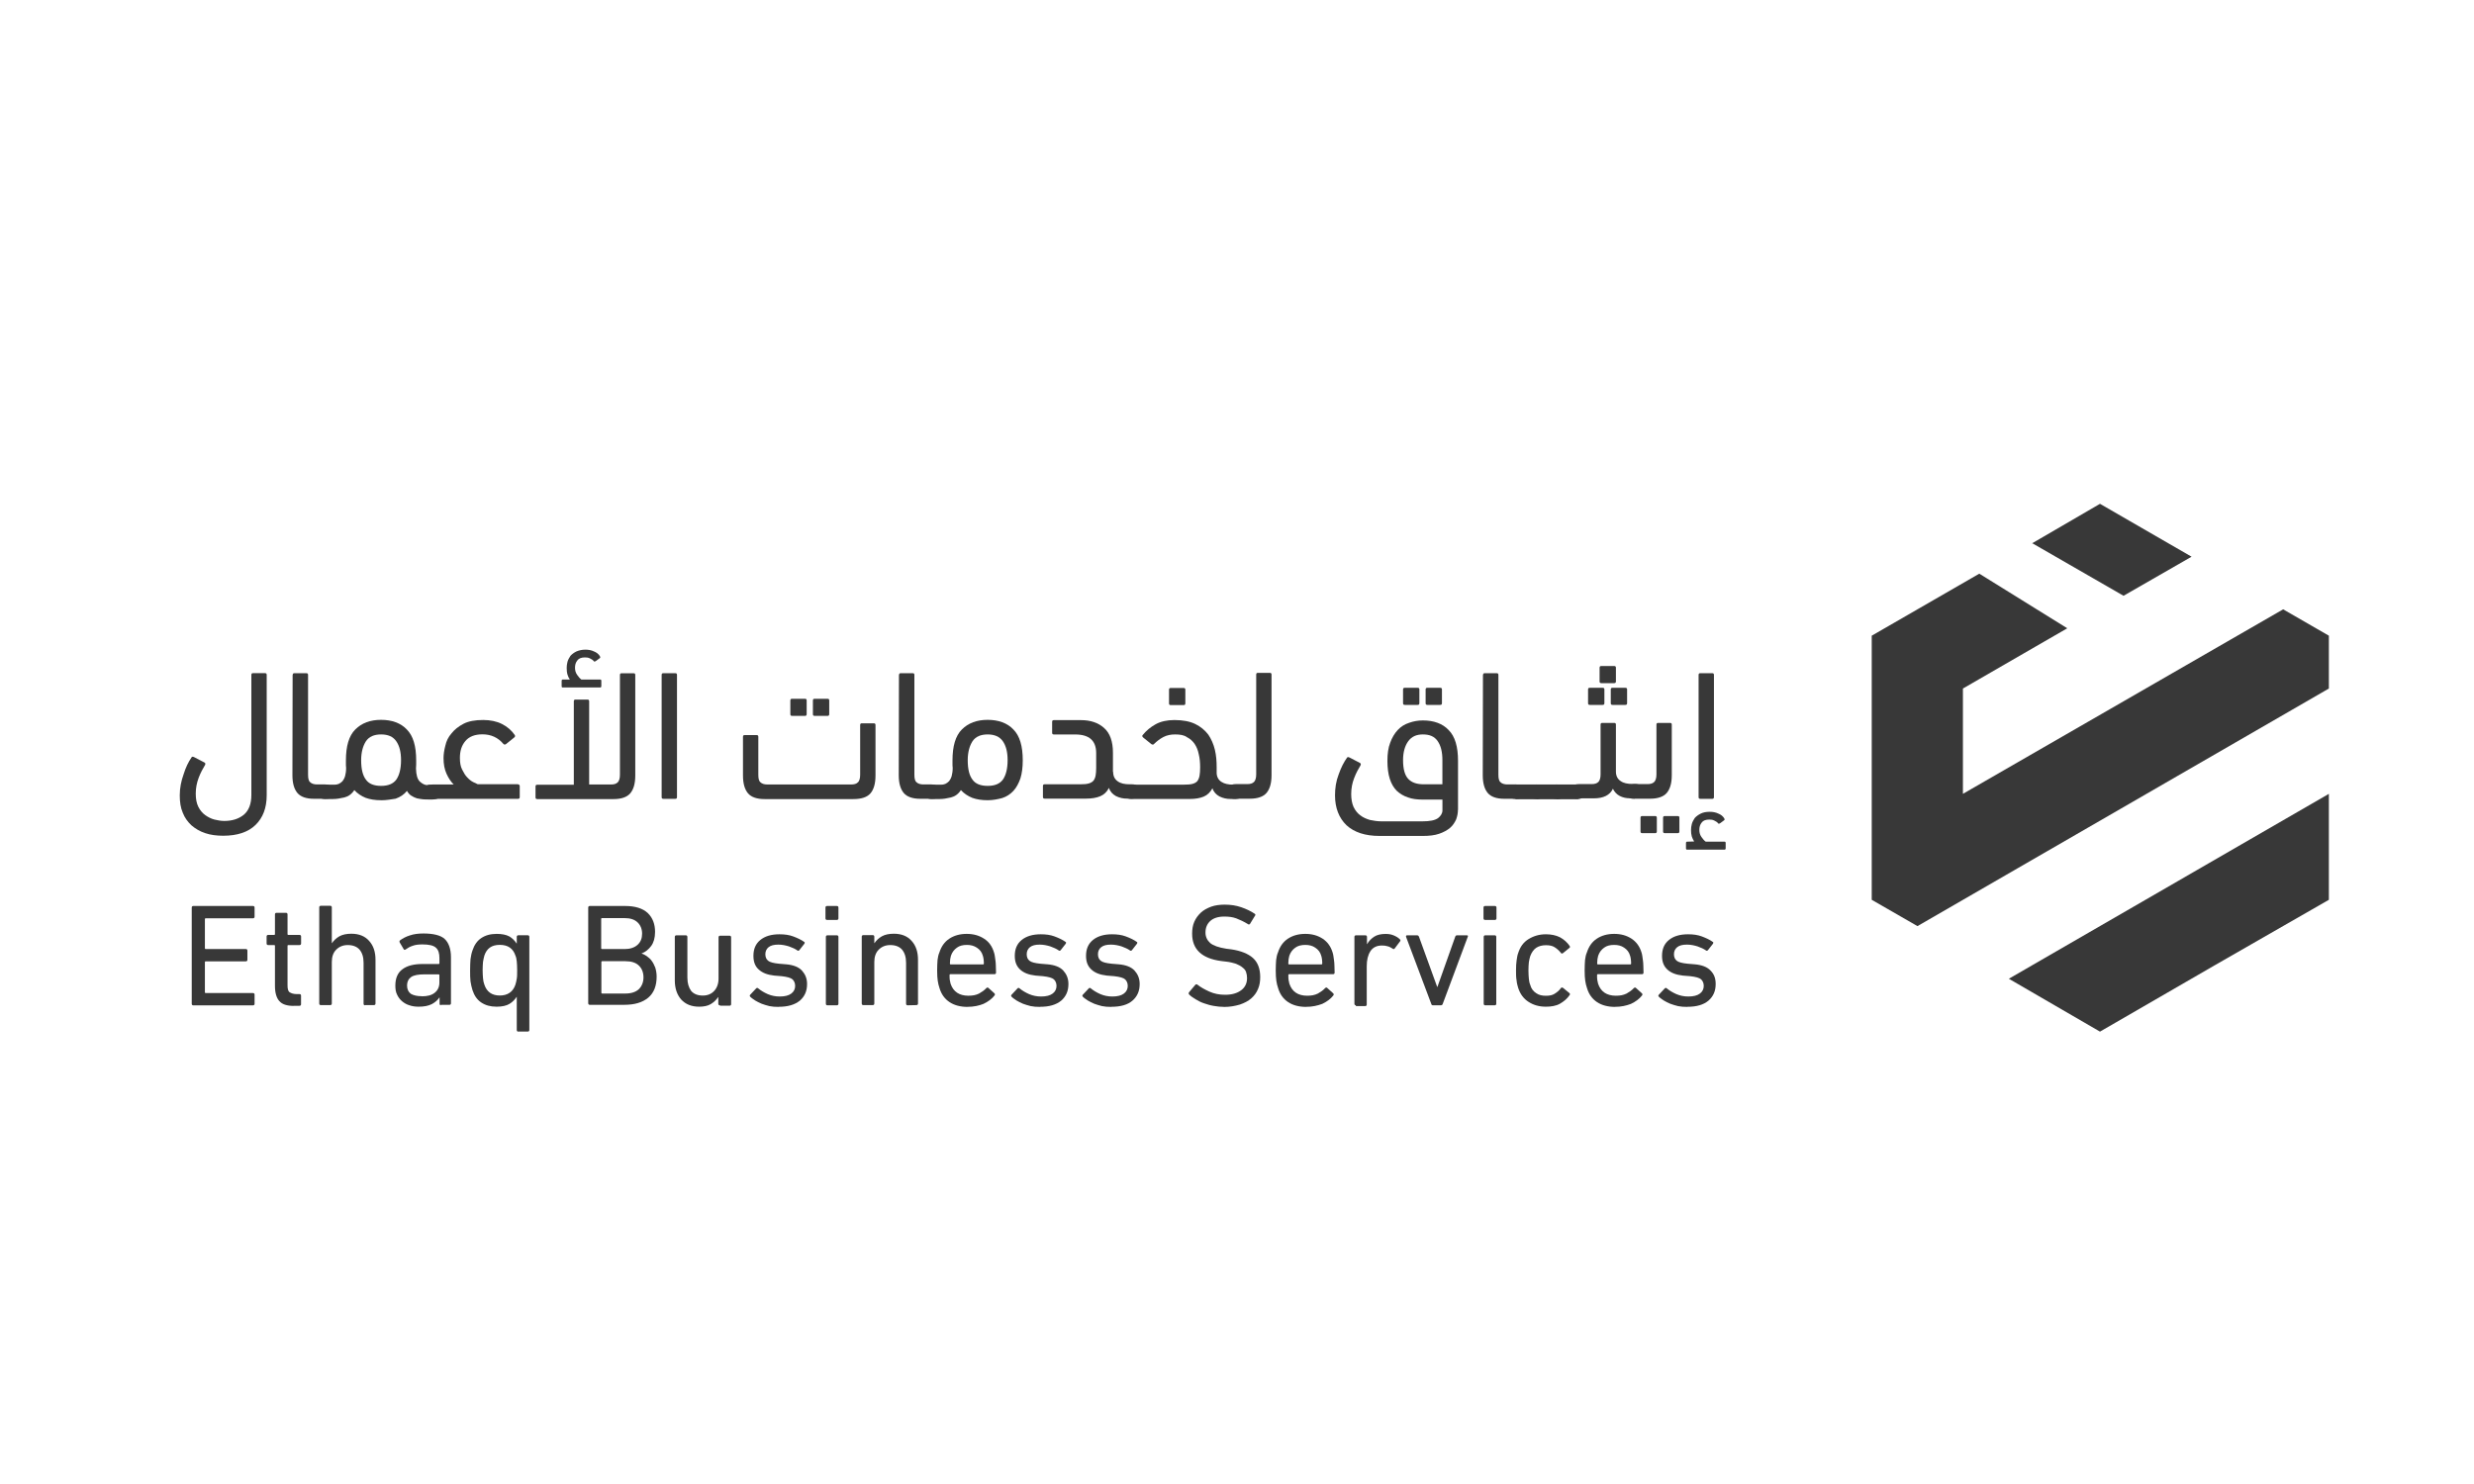 <?xml version="1.0" encoding="UTF-8"?>
<svg xmlns="http://www.w3.org/2000/svg" xmlns:xlink="http://www.w3.org/1999/xlink" id="Layer_1" data-name="Layer 1" viewBox="0 0 500 300">
  <defs>
    <style>
      .cls-1 {
        fill-rule: evenodd;
      }

      .cls-1, .cls-2, .cls-3 {
        stroke-width: 0px;
      }

      .cls-1, .cls-3 {
        fill: #383838;
      }

      .cls-2 {
        fill: none;
      }

      .cls-4 {
        clip-path: url(#clippath);
      }
    </style>
    <clipPath id="clippath">
      <rect class="cls-2" width="500" height="300"></rect>
    </clipPath>
  </defs>
  <g class="cls-4">
    <g>
      <g>
        <g>
          <path class="cls-3" d="M38.71,153.1c.08-.16.28-.16.52-.04l2.1,1.09c.2.12.2.28.12.48-.44.73-.89,1.53-1.29,2.58-.4,1.05-.6,2.1-.6,3.23,0,1.05.16,1.94.52,2.66s.85,1.29,1.41,1.69,1.21.73,1.85.89,1.33.28,1.98.28c1.57,0,2.9-.4,3.95-1.25,1.01-.85,1.53-2.18,1.53-3.99v-24.28c0-.28.12-.36.36-.36h2.38c.28,0,.36.12.36.36v24.32c0,2.58-.77,4.56-2.26,6.01-1.49,1.45-3.67,2.18-6.53,2.18-1.33,0-2.58-.16-3.63-.52-1.09-.36-1.98-.89-2.78-1.57-.77-.73-1.37-1.53-1.77-2.58-.44-1.01-.6-2.18-.6-3.51,0-1.45.28-2.86.77-4.23.44-1.41.97-2.5,1.61-3.43Z"></path>
          <path class="cls-3" d="M59.16,136.45c0-.28.12-.36.36-.36h2.38c.28,0,.36.12.36.36v20.16c0,.77.12,1.29.44,1.53.28.28.77.44,1.37.44h1.65c1.01,0,1.49.48,1.49,1.49,0,.6-.12,1.01-.36,1.21-.2.16-.6.2-1.17.2h-2.22c-1.57,0-2.7-.4-3.35-1.17-.65-.77-1.01-1.94-1.01-3.59l.04-20.28h0Z"></path>
          <path class="cls-3" d="M77.02,161.77c-1.21,0-2.22-.16-3.11-.48-.89-.36-1.69-.89-2.3-1.57-.52.81-1.21,1.29-2.02,1.49-.85.2-1.57.32-2.3.32h-1.57c-1.01,0-1.49-.48-1.49-1.49,0-.6.12-1.01.36-1.21s.6-.2,1.17-.2h1.85c.28,0,.52-.04.85-.16.28-.12.52-.32.77-.56.2-.28.4-.6.52-1.05s.2-.97.2-1.65c-.04-.28-.04-.48-.04-.73v-.77c0-2.86.6-4.96,1.9-6.25,1.29-1.29,3.02-1.94,5.2-1.94s3.99.65,5.2,1.94c1.29,1.29,1.9,3.35,1.9,6.25v.85c0,.28-.04.52-.04.81.04,1.29.28,2.14.77,2.62.48.44,1.01.73,1.53.73h1.09c.48,0,.89.08,1.09.32.28.2.36.56.36,1.05,0,.65-.12,1.05-.36,1.25-.2.16-.6.28-1.17.28h-.85c-.36,0-.73,0-1.09-.04-.4-.04-.81-.12-1.21-.2-.4-.12-.77-.32-1.09-.52-.36-.2-.65-.56-.89-.97-.6.73-1.37,1.25-2.3,1.57-.81.12-1.81.32-2.94.32ZM77.02,148.47c-1.41,0-2.42.44-3.06,1.37-.6.93-.97,2.22-.97,3.83,0,1.81.32,3.1.97,3.95.6.85,1.65,1.25,3.06,1.25s2.42-.4,3.06-1.25c.6-.85.97-2.14.97-3.95,0-1.65-.32-2.9-.97-3.83s-1.65-1.37-3.06-1.37Z"></path>
          <path class="cls-3" d="M104.68,158.59c.28,0,.36.12.36.36v2.18c0,.28-.12.36-.36.36h-17.26c-1.01,0-1.49-.48-1.49-1.49,0-.6.12-1.01.36-1.21.2-.16.6-.2,1.17-.2h4.23c-.56-.56-1.05-1.29-1.45-2.18s-.6-1.9-.6-3.15c0-.77.12-1.57.36-2.5.2-.93.6-1.77,1.25-2.5.6-.77,1.41-1.41,2.42-1.94s2.34-.77,3.99-.77c1.45,0,2.74.28,3.79.81s1.94,1.29,2.58,2.22c.12.2.08.36-.12.52l-1.65,1.33c-.2.12-.36.12-.52-.04-1.09-1.29-2.5-1.94-4.23-1.94-1.53,0-2.7.44-3.47,1.37-.77.93-1.09,2.02-1.09,3.39,0,.93.12,1.73.44,2.34.32.65.65,1.21,1.01,1.57.4.44.81.77,1.21.97s.73.36.93.44h8.23v.04h-.08Z"></path>
          <path class="cls-3" d="M119.08,158.59h4.4c.6,0,1.05-.12,1.37-.44.28-.28.44-.81.44-1.53v-20.16c0-.28.12-.36.36-.36h2.38c.28,0,.36.12.36.36v20.32c0,1.65-.36,2.82-1.01,3.59s-1.81,1.17-3.35,1.17h-15.44c-.28,0-.36-.12-.36-.36v-2.18c0-.28.12-.36.36-.36h7.38v-16.86c0-.28.12-.36.36-.36h2.38c.28,0,.36.12.36.36v16.82h0ZM115.17,137.38c-.2-.28-.36-.6-.48-1.01-.12-.4-.16-.85-.16-1.33,0-.4.04-.81.16-1.25s.36-.85.6-1.21c.32-.36.73-.65,1.21-.89.48-.2,1.09-.36,1.81-.36.65,0,1.25.12,1.73.36.52.2.93.52,1.21.97.08.16.08.32,0,.36l-.81.6c-.16.12-.32.16-.4.08-.2-.28-.48-.44-.81-.6s-.6-.2-1.01-.2c-.73,0-1.25.2-1.53.6-.36.44-.48.93-.48,1.49,0,.52.12,1.01.44,1.45.28.4.56.73.85.93h3.83c.12,0,.2.08.2.28v1.05c0,.16-.08.28-.2.28h-7.62c-.12,0-.2-.08-.2-.28v-1.05c0-.16.08-.28.2-.28h1.45Z"></path>
          <path class="cls-3" d="M136.82,161.13c0,.28-.12.36-.36.36h-2.38c-.28,0-.36-.12-.36-.36v-24.68c0-.28.12-.36.36-.36h2.38c.28,0,.36.12.36.36v24.68Z"></path>
          <path class="cls-3" d="M173.4,158.15c.28-.28.44-.81.44-1.53v-10.04c0-.28.12-.36.36-.36h2.38c.28,0,.36.12.36.36v10.2c0,1.65-.36,2.82-1.01,3.59s-1.81,1.17-3.47,1.17h-17.94c-1.57,0-2.7-.4-3.35-1.17-.65-.77-1.01-1.94-1.01-3.59v-7.82c0-.28.12-.36.36-.36h2.38c.28,0,.36.12.36.36v7.66c0,.77.12,1.29.44,1.53.28.28.77.44,1.37.44h16.9c.65,0,1.13-.12,1.41-.44ZM160.09,144.72c-.28,0-.36-.12-.36-.36v-2.74c0-.28.12-.36.36-.36h2.58c.28,0,.36.12.36.36v2.74c0,.28-.12.36-.36.36h-2.58ZM164.65,144.72c-.28,0-.36-.12-.36-.36v-2.74c0-.28.12-.36.36-.36h2.58c.28,0,.36.12.36.36v2.74c0,.28-.12.36-.36.36h-2.58Z"></path>
          <path class="cls-3" d="M181.7,136.45c0-.28.12-.36.36-.36h2.38c.28,0,.36.12.36.36v20.16c0,.77.12,1.29.44,1.53.28.28.77.44,1.37.44h1.65c1.01,0,1.49.48,1.49,1.49,0,.6-.12,1.01-.36,1.21-.2.16-.6.2-1.17.2h-2.22c-1.57,0-2.7-.4-3.35-1.17-.65-.77-1.01-1.94-1.01-3.59l.04-20.28h0Z"></path>
          <path class="cls-3" d="M199.61,161.77c-1.21,0-2.22-.16-3.11-.48-.89-.36-1.69-.89-2.3-1.57-.52.81-1.21,1.29-2.02,1.49-.85.2-1.57.32-2.3.32h-1.57c-1.01,0-1.49-.48-1.49-1.49,0-.6.12-1.01.36-1.21.2-.16.6-.2,1.17-.2h1.85c.28,0,.52-.04.85-.16.28-.12.52-.32.77-.56.2-.28.4-.6.52-1.05s.2-.97.2-1.65c-.04-.28-.04-.48-.04-.73v-.77c0-2.86.6-4.96,1.9-6.25,1.29-1.29,3.02-1.94,5.2-1.94s3.99.65,5.2,1.94c1.29,1.29,1.9,3.35,1.9,6.25,0,1.41-.16,2.66-.48,3.67-.36,1.01-.81,1.85-1.41,2.5-.6.65-1.37,1.17-2.26,1.45-.89.24-1.89.44-2.94.44ZM199.61,148.47c-1.41,0-2.42.44-3.06,1.37-.6.93-.97,2.22-.97,3.83,0,1.81.32,3.1.97,3.95.6.85,1.65,1.25,3.06,1.25s2.42-.4,3.06-1.25c.6-.85.97-2.14.97-3.95,0-1.65-.32-2.9-.97-3.83s-1.69-1.37-3.06-1.37Z"></path>
          <path class="cls-3" d="M224.97,156.05c0,.85.32,1.49.93,1.9.6.44,1.41.6,2.42.6h.4c.48,0,.89.08,1.09.32.28.2.36.56.36,1.05,0,.65-.12,1.05-.36,1.25-.2.16-.6.28-1.17.28h-.81c-.85,0-1.57-.16-2.3-.52-.65-.36-1.17-.89-1.41-1.65-.44.85-1.01,1.37-1.77,1.69s-1.73.48-2.9.48h-8.31c-.28,0-.36-.12-.36-.36v-2.18c0-.28.12-.36.36-.36h7.18c.73,0,1.25-.04,1.69-.16.44-.12.77-.32.97-.56s.36-.6.44-1.01c.08-.44.12-.97.12-1.57v-3.02c0-2.5-1.41-3.75-4.23-3.75h-4.31c-.28,0-.36-.12-.36-.36v-2.18c0-.28.12-.36.36-.36h5.48c1.9,0,3.47.52,4.64,1.57,1.21,1.05,1.81,2.74,1.81,5.04v3.83l.04.04h0Z"></path>
          <path class="cls-3" d="M237.47,148.47c-.85,0-1.65.16-2.34.52s-1.33.85-1.9,1.41c-.12.16-.32.16-.52.04l-1.65-1.33c-.2-.16-.28-.36-.12-.52.73-.89,1.53-1.57,2.62-2.18,1.01-.56,2.3-.85,3.79-.85,1.73,0,3.15.28,4.23.81s1.94,1.25,2.62,2.14c.6.89,1.05,1.9,1.33,3.06.28,1.17.36,2.34.36,3.55v1.21c.04.77.4,1.37.97,1.73.6.4,1.41.56,2.38.56h.4c.48,0,.89.08,1.09.32.28.2.36.56.36,1.05,0,.65-.12,1.05-.36,1.25s-.6.28-1.17.28h-.81c-.85,0-1.57-.16-2.3-.52-.65-.36-1.17-.89-1.41-1.65-.44.81-1.01,1.37-1.77,1.69s-1.73.48-2.86.48h-11.73c-1.01,0-1.49-.48-1.49-1.49,0-.6.12-1.01.36-1.21.2-.16.6-.2,1.17-.2h10.61c.73,0,1.25-.04,1.69-.16.44-.12.77-.32.97-.56.2-.28.36-.65.44-1.09.08-.44.12-1.01.12-1.69,0-.97-.08-1.85-.28-2.66-.16-.81-.44-1.49-.85-2.1-.4-.56-.89-1.01-1.53-1.33-.6-.44-1.41-.56-2.42-.56ZM236.62,142.54c-.28,0-.36-.12-.36-.36v-2.74c0-.28.12-.36.36-.36h2.58c.28,0,.36.12.36.36v2.74c0,.28-.12.36-.36.36h-2.58Z"></path>
          <path class="cls-3" d="M249.65,161.49c-.48,0-.89-.08-1.09-.28s-.36-.52-.36-1.05c0-.6.12-1.05.36-1.29.2-.2.6-.36,1.17-.36h2.34c.6,0,1.05-.12,1.37-.44.28-.28.44-.81.44-1.53v-20.16c0-.28.12-.36.36-.36h2.38c.28,0,.36.12.36.36v20.32c0,1.65-.36,2.82-1.01,3.59s-1.81,1.17-3.35,1.17h-2.9v.04h-.08Z"></path>
          <path class="cls-3" d="M294.65,163.71c0,.65-.12,1.29-.36,1.94-.28.6-.65,1.21-1.21,1.69s-1.29.89-2.22,1.21-2.02.44-3.31.44h-8.75c-2.9,0-5.12-.73-6.69-2.18-1.49-1.45-2.3-3.47-2.3-6.01,0-1.45.2-2.86.73-4.23.48-1.37,1.05-2.5,1.69-3.39.08-.16.28-.16.52-.04l2.1,1.09c.2.12.2.28.12.48-.44.73-.89,1.53-1.29,2.58-.4,1.01-.6,2.1-.6,3.23,0,1.01.16,1.9.48,2.62.36.73.81,1.29,1.37,1.69.56.44,1.25.73,1.94.93.77.16,1.49.28,2.34.28h8.27c1.49,0,2.5-.2,3.15-.65.56-.44.89-.97.89-1.57v-2.18h-4.03c-1.09,0-2.1-.12-2.94-.44-.89-.28-1.65-.77-2.26-1.33-.6-.6-1.09-1.41-1.41-2.42-.32-1.01-.48-2.22-.48-3.63s.16-2.66.56-3.67c.36-1.01.89-1.9,1.53-2.58s1.41-1.17,2.3-1.45c.89-.32,1.81-.48,2.78-.48,2.22,0,3.99.65,5.2,1.94,1.29,1.29,1.9,3.35,1.9,6.25v10h0v-.12h0ZM283.92,142.5c-.28,0-.36-.12-.36-.36v-2.74c0-.28.12-.36.36-.36h2.58c.28,0,.36.12.36.36v2.74c0,.28-.12.36-.36.36h-2.58ZM287.55,148.47c-1.29,0-2.26.44-2.94,1.37s-1.05,2.22-1.05,3.83c0,1.81.36,3.06,1.05,3.79.73.77,1.77,1.09,3.15,1.09h3.75v-4.92c0-1.65-.32-2.9-.97-3.83s-1.61-1.33-2.98-1.33ZM288.48,142.5c-.28,0-.36-.12-.36-.36v-2.74c0-.28.12-.36.36-.36h2.58c.28,0,.36.12.36.36v2.74c0,.28-.12.36-.36.36h-2.58Z"></path>
          <path class="cls-3" d="M299.73,136.45c0-.28.12-.36.36-.36h2.38c.28,0,.36.12.36.36v20.16c0,.77.12,1.29.44,1.53.28.28.77.44,1.37.44h1.65c1.01,0,1.49.48,1.49,1.49,0,.6-.12,1.01-.36,1.21-.2.16-.6.2-1.17.2h-2.22c-1.57,0-2.7-.4-3.35-1.17-.65-.77-1.01-1.94-1.01-3.59l.04-20.28h0Z"></path>
          <path class="cls-3" d="M306.3,161.49c-.48,0-.85-.08-1.01-.32-.16-.2-.28-.56-.28-1.09,0-.6.08-1.01.28-1.21s.48-.28,1.01-.28h4.11c.48,0,.89.08,1.09.32.28.2.36.56.36,1.09,0,.6-.12,1.01-.36,1.25-.2.2-.6.32-1.17.32h-4.07l.04-.08h0Z"></path>
          <path class="cls-3" d="M310.5,161.49c-.48,0-.85-.08-1.01-.32-.16-.2-.28-.56-.28-1.09,0-.6.08-1.01.28-1.21s.48-.28,1.01-.28h4.11c.48,0,.89.08,1.09.32.28.2.36.56.36,1.09,0,.6-.12,1.01-.36,1.25-.2.2-.6.32-1.17.32h-4.07l.04-.08h0Z"></path>
          <path class="cls-3" d="M314.65,161.49c-.48,0-.85-.08-1.01-.32-.16-.2-.28-.56-.28-1.09,0-.6.08-1.01.2-1.21.16-.16.48-.28,1.01-.28h4.11c.48,0,.89.08,1.09.32.28.2.36.56.36,1.09,0,.6-.12,1.01-.36,1.25-.2.2-.6.32-1.17.32h-4.03v-.08h.08Z"></path>
          <path class="cls-3" d="M319.01,161.49c-.48,0-.89-.08-1.09-.28-.28-.16-.36-.52-.36-1.05,0-.6.12-1.05.36-1.29.2-.2.6-.36,1.17-.36h2.58c.6,0,1.05-.12,1.37-.44.28-.28.44-.81.44-1.53v-10.04c0-.28.12-.36.36-.36h2.38c.28,0,.36.12.36.36v9.48c0,.85.32,1.49.93,1.9.6.44,1.41.6,2.42.6h.44c.48,0,.89.08,1.09.32.28.2.36.56.36,1.05,0,.65-.12,1.05-.36,1.25-.2.16-.6.28-1.17.28h-.85c-.81,0-1.49-.16-2.1-.48s-1.05-.81-1.37-1.45c-.6,1.29-1.9,1.94-3.87,1.94h-3.11v.12h0ZM321.31,142.5c-.28,0-.36-.12-.36-.36v-2.74c0-.28.12-.36.36-.36h2.58c.28,0,.36.12.36.36v2.74c0,.28-.12.36-.36.36h-2.58ZM323.64,138.1c-.28,0-.36-.12-.36-.36v-2.74c0-.28.12-.36.36-.36h2.58c.28,0,.36.12.36.36v2.74c0,.28-.12.36-.36.36h-2.58ZM325.9,142.5c-.28,0-.36-.12-.36-.36v-2.74c0-.28.12-.36.36-.36h2.58c.28,0,.36.12.36.36v2.74c0,.28-.12.36-.36.36h-2.58Z"></path>
          <path class="cls-3" d="M330.3,161.49c-.48,0-.89-.08-1.09-.28-.28-.16-.36-.52-.36-1.05,0-.6.12-1.05.36-1.29.2-.2.6-.36,1.17-.36h2.58c.6,0,1.05-.12,1.37-.44.28-.28.44-.81.44-1.53v-10.04c0-.28.12-.36.36-.36h2.38c.28,0,.36.12.36.36v10.2c0,1.65-.36,2.82-1.01,3.59s-1.81,1.17-3.35,1.17h-3.15v.04h-.08ZM331.91,168.43c-.28,0-.36-.12-.36-.36v-2.74c0-.28.12-.36.36-.36h2.58c.28,0,.36.12.36.36v2.74c0,.28-.12.36-.36.36h-2.58ZM336.47,168.43c-.28,0-.36-.12-.36-.36v-2.74c0-.28.12-.36.36-.36h2.58c.28,0,.36.12.36.36v2.74c0,.28-.12.36-.36.36h-2.58Z"></path>
          <path class="cls-3" d="M342.4,170.12c-.2-.32-.36-.65-.48-1.01-.12-.4-.16-.81-.16-1.29,0-.4.04-.81.16-1.25s.36-.85.6-1.21c.32-.36.73-.65,1.21-.89s1.09-.36,1.81-.36c.65,0,1.25.12,1.73.36.52.2.93.52,1.21.97.08.16.08.32,0,.36l-.81.6c-.16.12-.32.16-.4.08-.2-.28-.48-.44-.81-.6s-.6-.2-1.01-.2c-.73,0-1.25.2-1.53.6-.36.44-.48.93-.48,1.49,0,.52.12,1.01.44,1.45.28.4.56.73.85.93h3.83c.12,0,.2.08.2.28v1.05c0,.16-.08.28-.2.28h-7.62c-.12,0-.2-.08-.2-.28v-1.05c0-.16.08-.28.2-.28l1.45-.04h0ZM346.39,161.13c0,.28-.12.36-.36.36h-2.38c-.28,0-.36-.12-.36-.36v-24.68c0-.28.12-.36.36-.36h2.38c.28,0,.36.12.36.36v24.68Z"></path>
        </g>
        <g>
          <path class="cls-3" d="M38.75,183.47c0-.16.08-.32.32-.32h12.06c.16,0,.32.08.32.32v1.85c0,.16-.08.32-.32.32h-9.56c-.12,0-.16.04-.16.16v5.89c0,.12.04.16.16.16h8.11c.16,0,.32.08.32.32v1.85c0,.16-.08.32-.32.32h-8.11c-.12,0-.16.04-.16.16v6.09c0,.12.04.16.16.16h9.56c.16,0,.32.08.32.32v1.85c0,.16-.08.32-.32.32h-12.06c-.16,0-.32-.08-.32-.32v-19.48h0Z"></path>
          <path class="cls-3" d="M59.36,203.35c-1.37,0-2.34-.32-2.9-.97-.56-.6-.89-1.65-.89-3.06v-8.11c0-.12-.04-.16-.16-.16h-1.21c-.16,0-.32-.08-.32-.32v-1.41c0-.16.08-.32.32-.32h1.21c.12,0,.16-.04.16-.16v-3.99c0-.16.08-.32.32-.32h1.9c.16,0,.32.08.32.32v3.99c0,.12.04.16.16.16h2.26c.16,0,.32.08.32.32v1.41c0,.16-.08.32-.32.32h-2.26c-.12,0-.16.04-.16.16v7.98c0,.73.12,1.21.44,1.41.32.2.77.36,1.37.36h.6c.16,0,.32.08.32.32v1.73c0,.16-.08.32-.32.32h-1.17Z"></path>
          <path class="cls-3" d="M73.8,203.23c-.16,0-.32-.08-.32-.32v-8.27c0-1.17-.28-2.02-.81-2.66-.52-.6-1.33-.93-2.38-.93-.97,0-1.73.32-2.34.93s-.89,1.45-.89,2.5v8.39c0,.16-.08.32-.32.32h-1.9c-.16,0-.32-.08-.32-.32v-19.44c0-.16.08-.32.32-.32h1.9c.16,0,.32.08.32.32v7.22h.04c.36-.52.85-1.01,1.49-1.37s1.49-.52,2.42-.52c1.53,0,2.74.48,3.59,1.45.89.97,1.29,2.26,1.29,3.83v8.83c0,.16-.08.32-.32.32h-1.77v.04h0Z"></path>
          <path class="cls-3" d="M89.16,203.23c-.16,0-.32-.08-.32-.32v-1.25h-.04c-.36.52-.85.97-1.53,1.33-.73.36-1.57.52-2.66.52-.65,0-1.29-.08-1.85-.28-.56-.16-1.05-.44-1.49-.81s-.77-.81-1.01-1.33c-.28-.52-.36-1.17-.36-1.85,0-1.49.48-2.62,1.45-3.31.97-.73,2.34-1.05,4.07-1.05h3.23c.12,0,.16-.04.16-.16v-1.01c0-.97-.2-1.69-.73-2.14-.48-.44-1.37-.65-2.7-.65-.81,0-1.45.08-1.98.28-.52.16-1.01.44-1.41.73-.16.12-.32.12-.4-.04l-.81-1.37c-.08-.16-.04-.32.04-.4.52-.4,1.21-.77,1.98-1.01.81-.28,1.73-.4,2.78-.4,1.98,0,3.47.36,4.27,1.09s1.29,1.98,1.29,3.71v9.31c0,.16-.08.32-.32.32h-1.73v.08h.08ZM85.25,201.41c1.09,0,1.98-.2,2.62-.73.6-.48.93-1.17.93-2.02v-1.53c0-.12-.04-.16-.16-.16h-2.82c-1.25,0-2.14.16-2.7.52-.52.36-.85.93-.85,1.77,0,.73.28,1.29.77,1.65.56.32,1.29.48,2.22.48Z"></path>
          <path class="cls-3" d="M104.76,208.55c-.16,0-.32-.08-.32-.32v-6.69h-.04c-.36.56-.85,1.05-1.45,1.41s-1.49.56-2.58.56c-1.25,0-2.26-.28-3.11-.85-.85-.56-1.41-1.41-1.77-2.5-.16-.56-.32-1.17-.4-1.77s-.08-1.37-.08-2.26.04-1.65.08-2.22c.08-.6.2-1.21.4-1.77.36-1.09.93-1.94,1.77-2.5s1.85-.85,3.11-.85c1.05,0,1.9.16,2.58.52.6.36,1.09.85,1.45,1.41h.04v-1.33c0-.16.08-.32.32-.32h1.9c.16,0,.32.08.32.32v18.83c0,.16-.08.32-.32.32h-1.9ZM101.01,201.25c1.57,0,2.66-.73,3.15-2.18.12-.36.2-.77.28-1.21s.08-1.05.08-1.77-.04-1.29-.08-1.73-.12-.85-.28-1.21c-.48-1.41-1.49-2.14-3.15-2.14s-2.62.73-3.11,2.14c-.12.4-.2.85-.28,1.29-.04.48-.08,1.01-.08,1.65s.04,1.21.08,1.69.12.89.28,1.29c.48,1.45,1.53,2.18,3.11,2.18Z"></path>
          <path class="cls-3" d="M118.88,183.47c0-.16.08-.32.32-.32h7.14c2.02,0,3.55.48,4.56,1.41,1.01.97,1.49,2.26,1.49,3.83,0,1.21-.28,2.14-.77,2.82s-1.17,1.25-1.94,1.53v.04c.36.08.65.28,1.05.52.36.28.73.56.97.93.28.36.52.85.73,1.37.16.52.28,1.17.28,1.81,0,1.9-.56,3.31-1.69,4.27-1.17.97-2.74,1.45-4.88,1.45h-6.94c-.16,0-.32-.08-.32-.32v-19.36ZM126.22,191.86c1.09,0,1.98-.28,2.62-.85s.93-1.33.93-2.26-.32-1.73-.93-2.3-1.45-.85-2.62-.85h-4.56c-.12,0-.16.04-.16.16v5.93c0,.12.04.16.16.16h4.56ZM121.54,200.69c0,.12.04.16.16.16h4.68c1.21,0,2.14-.32,2.74-.89.6-.6.93-1.41.93-2.38s-.32-1.81-.93-2.38c-.6-.6-1.53-.89-2.74-.89h-4.68c-.12,0-.16.04-.16.16v6.21Z"></path>
          <path class="cls-3" d="M145.49,203.23c-.16,0-.32-.08-.32-.32v-1.33h-.04c-.36.56-.89,1.05-1.49,1.41s-1.41.52-2.34.52c-1.53,0-2.74-.48-3.63-1.45-.85-.97-1.29-2.26-1.29-3.87v-8.79c0-.16.08-.32.32-.32h1.9c.16,0,.32.08.32.32v8.23c0,1.17.28,2.02.77,2.7.52.6,1.29.93,2.34.93.97,0,1.73-.32,2.3-.93.56-.6.89-1.45.89-2.5v-8.35c0-.16.08-.32.32-.32h1.9c.16,0,.32.08.32.32v13.51c0,.16-.08.32-.32.32h-1.9l-.04-.08h0Z"></path>
          <path class="cls-3" d="M157.39,203.55c-.73,0-1.33-.04-1.9-.16-.56-.12-1.09-.32-1.57-.48-.48-.2-.93-.44-1.29-.65-.4-.28-.73-.48-1.01-.77-.12-.12-.12-.28,0-.4l1.21-1.29c.12-.12.28-.12.4,0,.52.44,1.21.85,1.94,1.17.77.32,1.53.48,2.42.48,1.05,0,1.81-.2,2.34-.6s.77-.93.77-1.53c0-.52-.16-.97-.52-1.33-.36-.32-1.09-.52-2.22-.65l-1.49-.12c-1.41-.16-2.42-.56-3.15-1.25-.73-.65-1.05-1.57-1.05-2.74,0-1.37.44-2.42,1.37-3.19s2.22-1.17,3.87-1.17c1.05,0,1.98.12,2.82.44s1.57.65,2.18,1.09c.16.08.16.2.04.4l-1.01,1.29c-.12.12-.28.16-.4.04-.44-.32-1.01-.56-1.69-.81-.65-.2-1.37-.36-2.14-.36-.89,0-1.53.16-1.98.52-.44.36-.65.85-.65,1.41s.16,1.01.56,1.33,1.09.48,2.18.6l1.45.12c1.41.12,2.5.52,3.19,1.25.65.73,1.05,1.57,1.05,2.74,0,1.41-.48,2.5-1.45,3.35-1.05.85-2.46,1.25-4.27,1.25Z"></path>
          <path class="cls-3" d="M167.15,185.97c-.16,0-.32-.08-.32-.32v-2.18c0-.16.08-.32.32-.32h1.98c.16,0,.32.08.32.32v2.18c0,.16-.08.32-.32.32h-1.98ZM167.23,203.23c-.16,0-.32-.08-.32-.32v-13.51c0-.16.08-.32.32-.32h1.9c.16,0,.32.08.32.32v13.51c0,.16-.08.32-.32.32h-1.9Z"></path>
          <path class="cls-3" d="M183.44,203.23c-.16,0-.32-.08-.32-.32v-8.27c0-1.17-.28-2.02-.81-2.66-.52-.6-1.33-.93-2.38-.93-.97,0-1.73.32-2.34.93s-.89,1.45-.89,2.5v8.39c0,.16-.08.32-.32.32h-1.9c-.16,0-.32-.08-.32-.32v-13.51c0-.16.08-.32.32-.32h1.9c.16,0,.32.08.32.32v1.29h.04c.36-.52.85-1.01,1.49-1.37s1.49-.52,2.42-.52c1.53,0,2.74.48,3.59,1.45.89.97,1.29,2.26,1.29,3.83v8.83c0,.16-.08.32-.32.32l-1.77.04h0Z"></path>
          <path class="cls-3" d="M195.53,203.55c-1.41,0-2.66-.32-3.63-.97s-1.65-1.57-2.02-2.82c-.16-.44-.28-.97-.36-1.49s-.12-1.25-.12-2.1.04-1.49.08-2.1c.08-.56.16-1.05.36-1.49.4-1.25,1.05-2.18,2.02-2.82s2.14-.97,3.51-.97,2.5.32,3.51.97,1.65,1.57,2.02,2.82c.08.2.12.48.16.73.04.28.08.52.12.85.04.32.08.65.08,1.05s.04.89.04,1.41c0,.16-.08.32-.32.32h-8.91c-.12,0-.16.04-.16.16,0,.4,0,.73.04.97.04.28.08.48.16.77.28.85.73,1.45,1.33,1.85s1.37.6,2.26.6,1.53-.12,2.18-.44c.56-.32,1.05-.65,1.45-1.09.16-.16.32-.16.44-.04l1.21,1.09c.12.12.12.28.04.4-.56.73-1.33,1.29-2.26,1.73-.89.36-1.98.6-3.23.6ZM198.68,194.96c.12,0,.16-.04.16-.16,0-.65-.08-1.21-.2-1.57-.2-.73-.6-1.25-1.21-1.65s-1.25-.56-2.02-.56c-.81,0-1.49.16-2.02.56-.56.4-.97.93-1.21,1.65-.12.4-.2.93-.2,1.57,0,.12.04.16.16.16h6.53Z"></path>
          <path class="cls-3" d="M210.21,203.55c-.73,0-1.33-.04-1.9-.16-.56-.12-1.09-.32-1.57-.48-.48-.2-.93-.44-1.29-.65-.4-.28-.73-.48-1.01-.77-.12-.12-.12-.28,0-.4l1.21-1.29c.12-.12.28-.12.4,0,.52.44,1.21.85,1.94,1.17.77.32,1.53.48,2.42.48,1.05,0,1.81-.2,2.34-.6s.77-.93.77-1.53c0-.52-.16-.97-.52-1.33-.36-.32-1.09-.52-2.22-.65l-1.49-.12c-1.41-.16-2.42-.56-3.15-1.25s-1.05-1.57-1.05-2.74c0-1.37.44-2.42,1.37-3.19s2.22-1.17,3.87-1.17c1.05,0,1.98.12,2.82.44s1.57.65,2.18,1.09c.16.08.16.2.04.4l-1.01,1.29c-.12.12-.28.16-.4.04-.44-.32-1.01-.56-1.69-.81-.65-.2-1.37-.36-2.14-.36-.89,0-1.53.16-1.98.52-.44.36-.65.85-.65,1.41s.16,1.01.56,1.33,1.09.48,2.18.6l1.45.12c1.41.12,2.5.52,3.19,1.25.65.73,1.05,1.57,1.05,2.74,0,1.41-.48,2.5-1.45,3.35-1.05.85-2.42,1.25-4.27,1.25Z"></path>
          <path class="cls-3" d="M224.61,203.55c-.73,0-1.33-.04-1.9-.16-.56-.12-1.09-.32-1.57-.48-.48-.2-.93-.44-1.29-.65-.4-.28-.73-.48-1.01-.77-.12-.12-.12-.28,0-.4l1.21-1.29c.12-.12.28-.12.4,0,.52.44,1.21.85,1.94,1.17.77.32,1.53.48,2.42.48,1.05,0,1.81-.2,2.34-.6s.77-.93.77-1.53c0-.52-.16-.97-.52-1.33-.36-.32-1.09-.52-2.22-.65l-1.49-.12c-1.41-.16-2.42-.56-3.15-1.25s-1.05-1.57-1.05-2.74c0-1.37.44-2.42,1.37-3.19s2.22-1.17,3.87-1.17c1.05,0,1.98.12,2.82.44s1.57.65,2.18,1.09c.16.08.16.2.04.4l-1.01,1.29c-.12.12-.28.16-.4.04-.44-.32-1.01-.56-1.69-.81-.65-.2-1.37-.36-2.14-.36-.89,0-1.53.16-1.98.52s-.65.85-.65,1.41.16,1.01.56,1.33,1.09.48,2.18.6l1.45.12c1.41.12,2.5.52,3.19,1.25.65.73,1.05,1.57,1.05,2.74,0,1.41-.48,2.5-1.45,3.35-.97.85-2.42,1.25-4.27,1.25Z"></path>
          <path class="cls-3" d="M247.39,203.55c-.73,0-1.41-.08-2.1-.2-.73-.12-1.33-.32-1.94-.52s-1.17-.48-1.69-.81c-.52-.32-.97-.6-1.33-.97-.12-.12-.12-.28-.04-.44l1.29-1.53c.12-.12.28-.12.4-.04.65.52,1.45.97,2.42,1.41s2.02.65,3.19.65c1.41,0,2.46-.32,3.27-.93s1.17-1.45,1.17-2.46c0-.44-.08-.85-.2-1.21s-.36-.65-.73-.93c-.32-.28-.77-.52-1.29-.73-.52-.16-1.21-.36-1.98-.44l-1.01-.12c-3.95-.52-5.89-2.38-5.89-5.52,0-.89.12-1.69.44-2.42.32-.73.77-1.33,1.33-1.85s1.25-.89,2.1-1.21c.81-.28,1.73-.4,2.7-.4,1.21,0,2.3.16,3.35.52,1.05.36,1.98.81,2.74,1.33.16.12.16.28.04.4l-1.01,1.65c-.12.12-.28.16-.4.04-.85-.52-1.65-.89-2.38-1.17-.77-.28-1.57-.36-2.42-.36-1.25,0-2.18.32-2.82.89-.65.6-.97,1.37-.97,2.34,0,.85.32,1.53.93,2.1.6.52,1.73.93,3.27,1.17l.97.12c1.94.28,3.47.89,4.44,1.77s1.45,2.18,1.45,3.83c0,.89-.12,1.69-.44,2.42-.32.77-.77,1.37-1.37,1.9s-1.37.93-2.3,1.25c-.97.28-1.98.48-3.19.48Z"></path>
          <path class="cls-3" d="M263.96,203.55c-1.41,0-2.66-.32-3.63-.97-.97-.65-1.65-1.57-2.02-2.82-.16-.44-.28-.97-.36-1.49-.08-.52-.12-1.25-.12-2.1s.04-1.49.08-2.1c.08-.56.16-1.05.36-1.49.4-1.25,1.05-2.18,2.02-2.82s2.14-.97,3.51-.97,2.5.32,3.51.97c.97.65,1.65,1.57,2.02,2.82.08.2.12.48.16.73.04.28.08.52.12.85.04.32.08.65.08,1.05s.04.89.04,1.41c0,.16-.08.32-.32.32h-8.87c-.12,0-.16.04-.16.16,0,.4,0,.73.04.97.04.28.08.48.16.77.28.85.73,1.45,1.33,1.85s1.37.6,2.26.6,1.53-.12,2.18-.44c.56-.32,1.05-.65,1.45-1.09.16-.16.32-.16.44-.04l1.21,1.09c.12.12.12.28.04.4-.56.73-1.33,1.29-2.26,1.73-.97.36-2.02.6-3.27.6ZM267.07,194.96c.12,0,.16-.04.16-.16,0-.65-.08-1.21-.2-1.57-.2-.73-.6-1.25-1.21-1.65-.56-.4-1.25-.56-2.02-.56s-1.49.16-2.02.56c-.56.4-.97.93-1.21,1.65-.12.4-.2.93-.2,1.57,0,.12.04.16.16.16h6.53Z"></path>
          <path class="cls-3" d="M274.05,203.23c-.16,0-.32-.08-.32-.32v-13.51c0-.16.08-.32.32-.32h1.9c.16,0,.32.08.32.32v1.45h.04c.32-.6.81-1.09,1.41-1.49s1.41-.56,2.34-.56c.56,0,1.09.08,1.57.28s.93.44,1.29.81c.12.12.16.28.04.4l-1.09,1.45c-.12.16-.28.16-.4.04-.36-.2-.65-.4-1.01-.48-.36-.12-.77-.16-1.17-.16-1.05,0-1.85.4-2.34,1.17s-.73,1.77-.73,3.02v7.74c0,.16-.08.32-.32.32h-1.9l.04-.16h0Z"></path>
          <path class="cls-3" d="M289.61,203.23c-.16,0-.32-.08-.36-.32l-5.08-13.51c-.04-.16,0-.32.2-.32h2.02c.16,0,.32.08.4.32l3.67,10.12h.04l3.59-10.12c.04-.16.16-.32.36-.32h1.98c.2,0,.32.08.2.32l-5.04,13.51c-.04.16-.16.32-.4.32h-1.57Z"></path>
          <path class="cls-3" d="M300.14,185.97c-.16,0-.32-.08-.32-.32v-2.18c0-.16.08-.32.32-.32h1.98c.16,0,.32.08.32.32v2.18c0,.16-.08.32-.32.32h-1.98ZM300.18,203.23c-.16,0-.32-.08-.32-.32v-13.51c0-.16.08-.32.32-.32h1.9c.16,0,.32.08.32.32v13.51c0,.16-.08.32-.32.32h-1.9Z"></path>
          <path class="cls-3" d="M306.39,196.17c0-.81.04-1.45.12-2.02.08-.56.16-1.09.32-1.49.4-1.25,1.05-2.18,2.1-2.82s2.18-.97,3.51-.97c1.05,0,2.02.2,2.82.6.81.44,1.45,1.01,1.98,1.77.08.16.08.32-.08.4l-1.29,1.05c-.16.12-.32.08-.4-.04-.4-.52-.85-.89-1.29-1.17s-1.01-.4-1.73-.4c-.77,0-1.41.16-1.98.52-.52.36-.93.93-1.21,1.69-.12.36-.2.81-.28,1.25-.04.44-.08.97-.08,1.65,0,.6.04,1.21.08,1.65s.12.89.28,1.25c.2.77.6,1.29,1.21,1.69.56.4,1.21.52,1.98.52.73,0,1.29-.12,1.73-.4.44-.28.89-.6,1.29-1.17.12-.12.28-.12.4-.04l1.29,1.05c.16.12.16.28.08.4-.52.77-1.21,1.33-1.98,1.77s-1.77.6-2.82.6c-1.37,0-2.5-.32-3.51-.97s-1.69-1.57-2.1-2.82c-.12-.44-.28-.93-.32-1.49-.12-.61-.12-1.29-.12-2.1Z"></path>
          <path class="cls-3" d="M326.39,203.55c-1.41,0-2.66-.32-3.63-.97-.97-.65-1.65-1.57-2.02-2.82-.16-.44-.28-.97-.36-1.49-.08-.52-.12-1.25-.12-2.1s.04-1.49.08-2.1c.08-.56.16-1.05.36-1.49.4-1.25,1.05-2.18,2.02-2.82s2.14-.97,3.51-.97,2.5.32,3.51.97c.97.65,1.65,1.57,2.02,2.82.08.2.12.48.16.73.04.28.08.52.12.85.04.32.08.65.08,1.05s.04.89.04,1.41c0,.16-.08.32-.32.32h-8.91c-.12,0-.16.04-.16.16,0,.4,0,.73.04.97.04.28.08.48.16.77.28.85.73,1.45,1.33,1.85s1.37.6,2.26.6,1.53-.12,2.18-.44c.56-.32,1.05-.65,1.45-1.09.16-.16.32-.16.44-.04l1.21,1.09c.12.12.12.28.04.4-.56.73-1.33,1.29-2.26,1.73-.93.36-1.98.6-3.23.6ZM329.49,194.96c.12,0,.16-.04.16-.16,0-.65-.08-1.21-.2-1.57-.2-.73-.6-1.25-1.21-1.65-.56-.4-1.25-.56-2.02-.56-.81,0-1.49.16-2.02.56-.56.4-.97.93-1.21,1.65-.12.4-.2.93-.2,1.57,0,.12.04.16.16.16h6.53Z"></path>
          <path class="cls-3" d="M341.02,203.55c-.73,0-1.33-.04-1.9-.16-.56-.12-1.09-.32-1.57-.48-.48-.2-.93-.44-1.29-.65-.4-.28-.73-.48-1.01-.77-.12-.12-.12-.28,0-.4l1.21-1.29c.12-.12.28-.12.4,0,.52.44,1.21.85,1.94,1.17.77.32,1.53.48,2.42.48,1.05,0,1.81-.2,2.34-.6s.77-.93.77-1.53c0-.52-.16-.97-.52-1.33-.36-.32-1.09-.52-2.22-.65l-1.49-.12c-1.41-.16-2.42-.56-3.15-1.25s-1.05-1.57-1.05-2.74c0-1.37.44-2.42,1.37-3.19s2.22-1.17,3.87-1.17c1.05,0,1.98.12,2.82.44s1.57.65,2.18,1.09c.16.08.16.2.04.4l-1.01,1.29c-.12.12-.28.16-.4.04-.44-.32-1.01-.56-1.69-.81-.65-.2-1.37-.36-2.14-.36-.89,0-1.53.16-1.98.52-.44.36-.65.85-.65,1.41s.16,1.01.56,1.33,1.09.48,2.18.6l1.45.12c1.41.12,2.5.52,3.19,1.25.73.73,1.05,1.57,1.05,2.74,0,1.41-.48,2.5-1.45,3.35-1.01.85-2.42,1.25-4.27,1.25Z"></path>
        </g>
      </g>
      <g>
        <polygon class="cls-1" points="470.67 160.48 470.67 181.9 447.56 195.16 424.41 208.55 405.99 197.86 470.67 160.48"></polygon>
        <polygon class="cls-1" points="424.41 101.85 410.54 109.92 410.7 109.8 429.17 120.44 442.92 112.54 424.41 101.85"></polygon>
        <polygon class="cls-1" points="461.43 123.18 396.71 160.48 396.71 139.19 417.8 127.01 400.02 115.97 378.28 128.51 378.28 181.9 387.52 187.22 470.67 139.19 470.67 128.51 461.43 123.18"></polygon>
      </g>
    </g>
  </g>
</svg>
